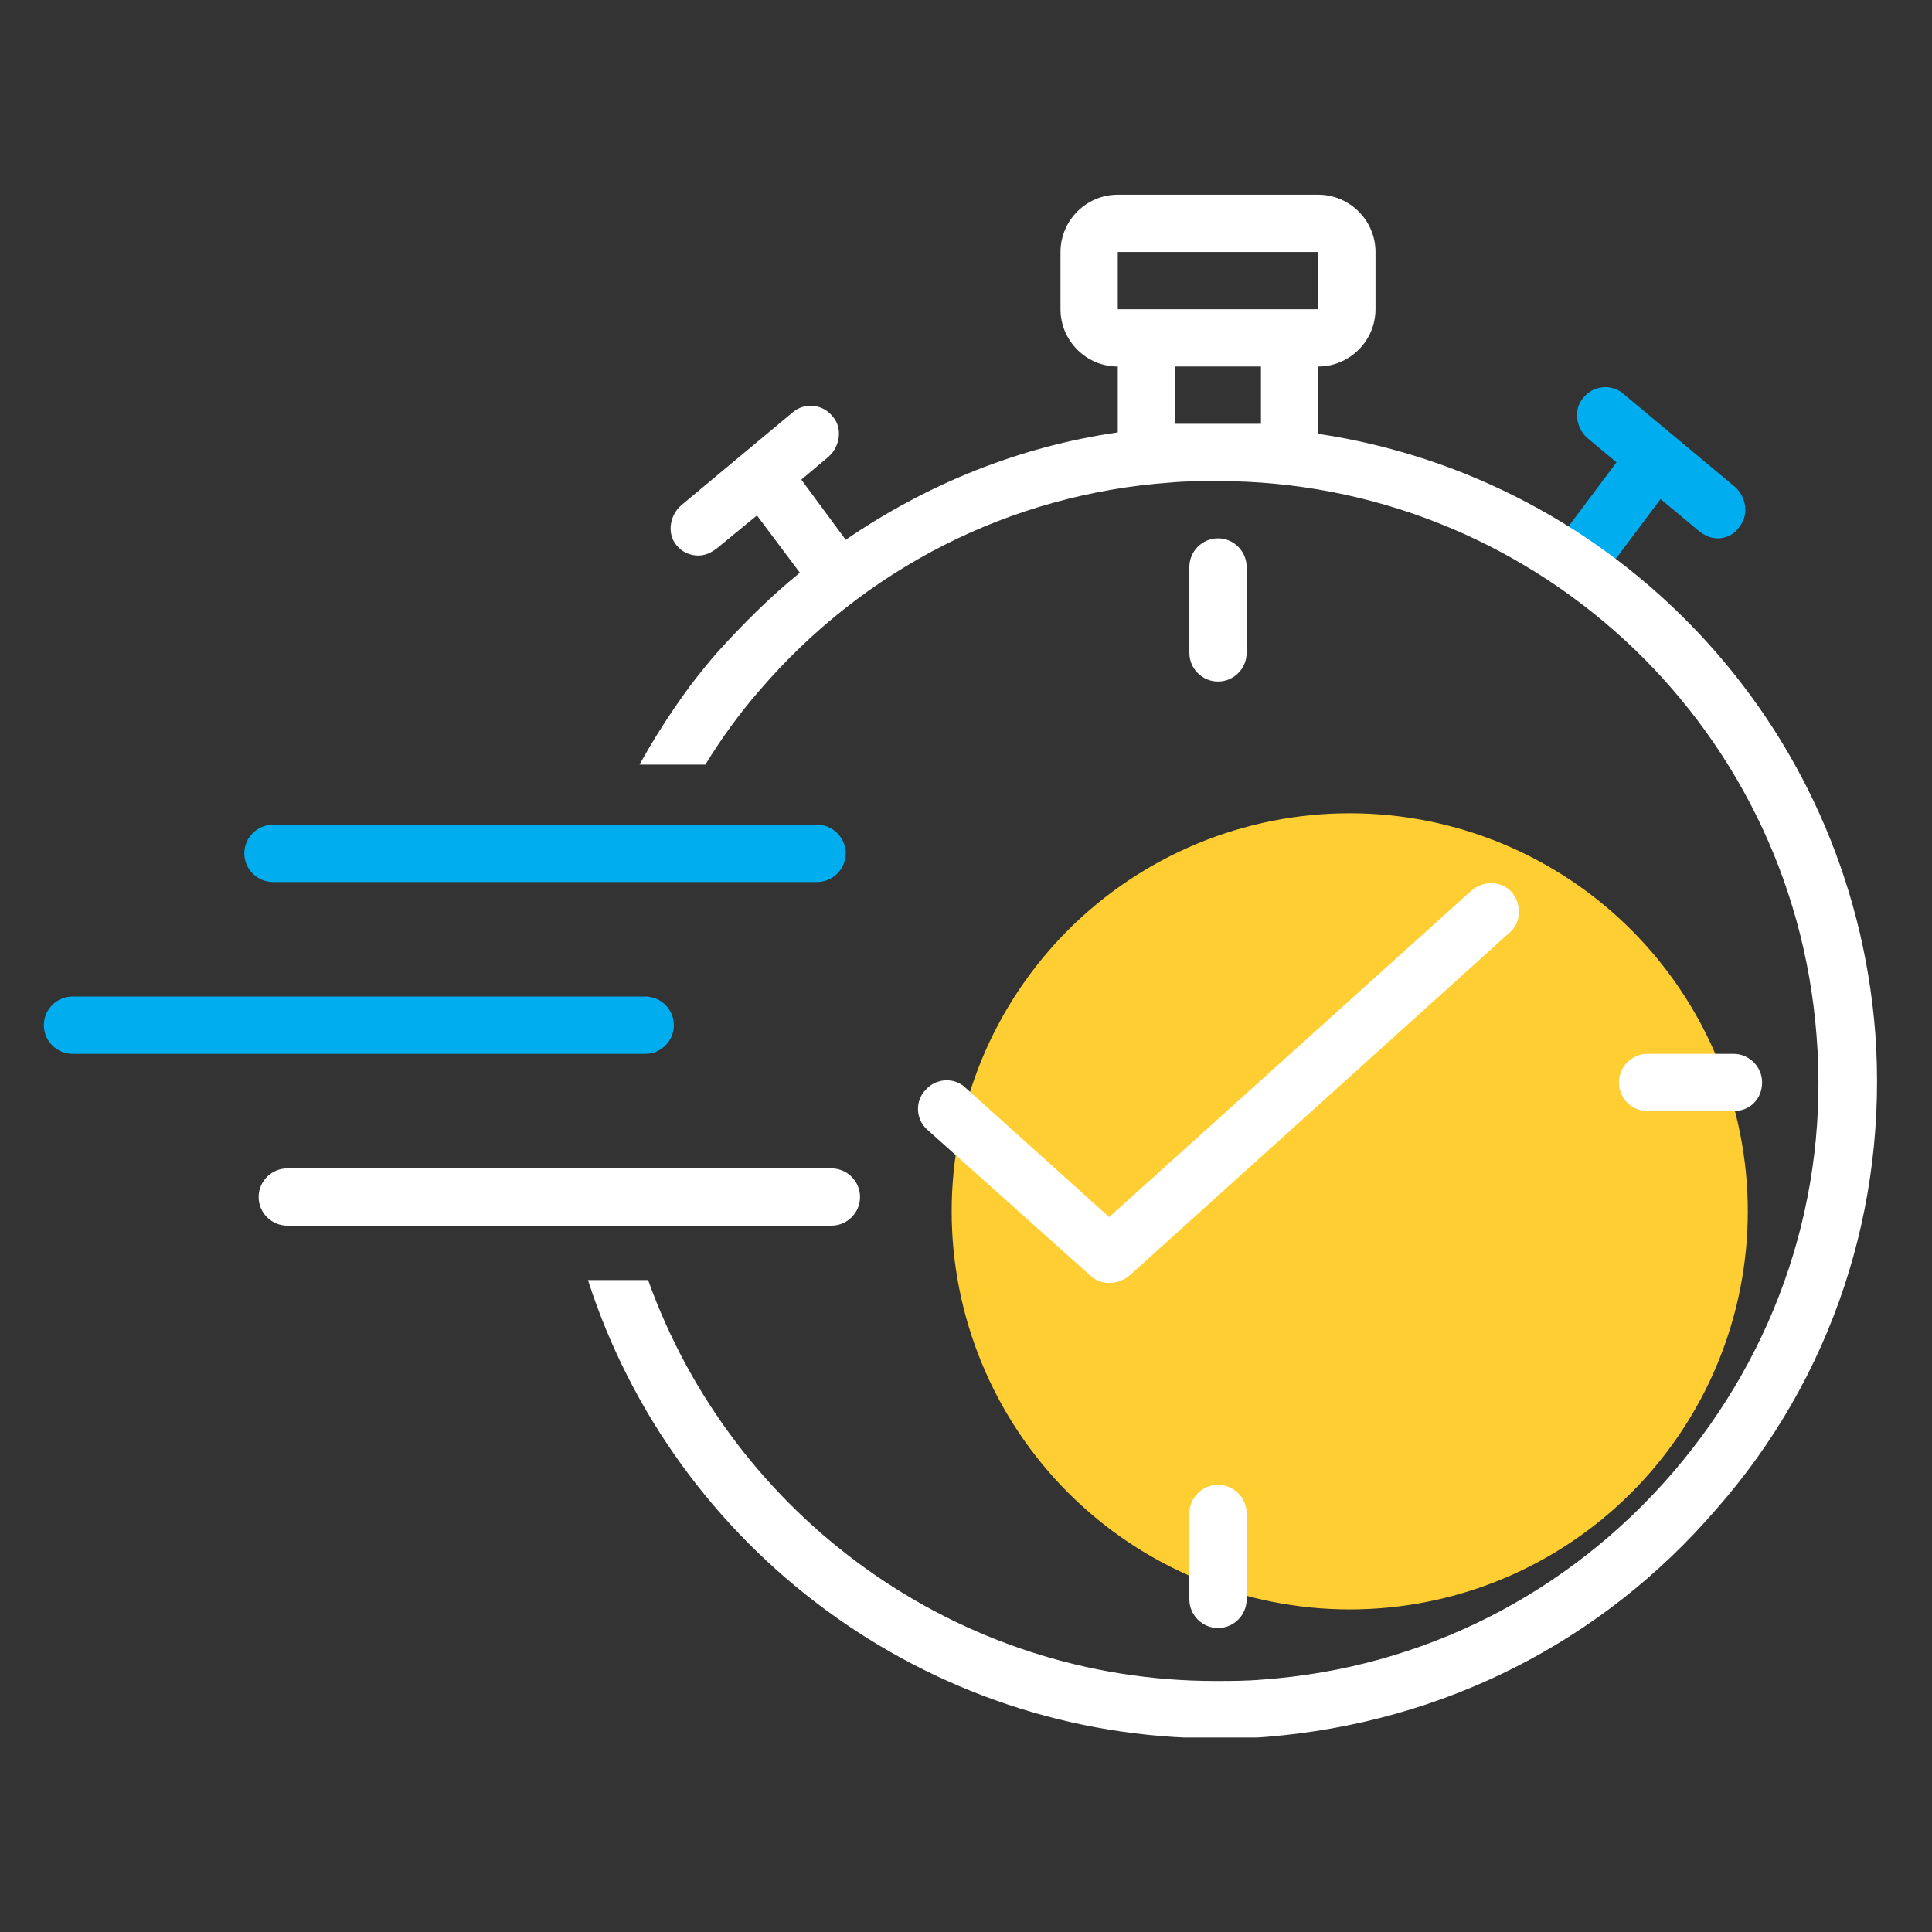 <svg version="1.0" preserveAspectRatio="xMidYMid meet" height="512" viewBox="0 0 384 384" zoomAndPan="magnify" width="512" xmlns:xlink="http://www.w3.org/1999/xlink" xmlns="http://www.w3.org/2000/svg"><rect x="0" y="0" width="384" height="384" fill="#333333" stroke="none"/><defs><clipPath id="576e7c786f"><path clip-rule="nonzero" d="M 116 38.598 L 374 38.598 L 374 345.348 L 116 345.348 Z M 116 38.598"></path></clipPath><clipPath id="1ea1226030"><path clip-rule="nonzero" d="M 8.715 198 L 134 198 L 134 210 L 8.715 210 Z M 8.715 198"></path></clipPath></defs><path fill-rule="nonzero" fill-opacity="1" d="M 315.797 114.402 C 314.66 114.402 313.52 114.117 312.383 113.262 C 309.82 111.27 309.25 107.855 311.242 105.293 L 322.344 90.496 C 324.336 87.934 327.75 87.363 330.312 89.355 C 332.871 91.348 333.441 94.766 331.449 97.324 L 320.352 112.125 C 319.211 113.547 317.504 114.402 315.797 114.402 Z M 315.797 114.402" fill="#00aeef"></path><path fill-rule="nonzero" fill-opacity="1" d="M 341.41 107 C 339.988 107 338.848 106.434 337.711 105.578 L 315.512 87.078 C 313.234 85.086 312.668 81.387 314.66 79.109 C 316.652 76.551 320.352 76.266 322.629 78.258 L 344.824 96.758 C 347.102 98.75 347.672 102.449 345.68 104.727 C 344.824 106.148 343.117 107 341.41 107 Z M 341.41 107" fill="#00aeef"></path><path fill-rule="nonzero" fill-opacity="1" d="M 242.086 135.461 C 238.957 135.461 236.395 132.898 236.395 129.77 L 236.395 112.695 C 236.395 109.562 238.957 107 242.086 107 C 245.215 107 247.777 109.562 247.777 112.695 L 247.777 129.77 C 247.777 132.898 245.215 135.461 242.086 135.461 Z M 242.086 135.461" fill="#ffffff"></path><path fill-rule="nonzero" fill-opacity="1" d="M 162.398 175.305 L 54.25 175.305 C 51.121 175.305 48.559 172.742 48.559 169.613 C 48.559 166.484 51.121 163.922 54.25 163.922 L 162.398 163.922 C 165.527 163.922 168.09 166.484 168.09 169.613 C 168.09 172.742 165.527 175.305 162.398 175.305 Z M 162.398 175.305" fill="#00aeef"></path><g clip-path="url(#576e7c786f)"><path fill-rule="nonzero" fill-opacity="1" d="M 372.715 205.188 C 367.879 143.43 320.918 95.047 262.008 86.227 L 262.008 72.852 C 268.27 72.852 273.391 67.727 273.391 61.465 L 273.391 50.082 C 273.391 43.82 268.27 38.699 262.008 38.699 L 222.164 38.699 C 215.902 38.699 210.781 43.82 210.781 50.082 L 210.781 61.465 C 210.781 67.727 215.902 72.852 222.164 72.852 L 222.164 85.941 C 202.527 88.789 184.312 96.188 168.09 107.285 L 159.27 95.332 L 164.676 90.781 C 166.953 88.789 167.52 85.086 165.527 82.812 C 163.535 80.25 159.836 79.965 157.559 81.957 L 135.363 100.457 C 133.086 102.449 132.516 106.148 134.508 108.426 C 135.645 109.848 137.355 110.418 138.777 110.418 C 140.199 110.418 141.34 109.848 142.477 108.992 L 150.445 102.449 L 158.984 113.832 C 153.008 118.672 147.598 124.078 142.477 129.77 C 136.5 136.602 131.379 144.285 127.109 151.969 L 140.199 151.969 C 143.332 146.844 147.031 141.723 151.016 137.168 C 171.789 112.977 200.82 98.18 232.695 95.902 C 235.824 95.617 238.957 95.617 242.086 95.617 C 303.844 95.617 356.211 143.145 361.047 205.758 C 363.609 237.633 353.363 268.367 332.59 292.559 C 311.812 316.75 282.785 331.551 250.91 333.828 C 247.777 334.109 244.648 334.109 241.516 334.109 C 190.289 334.109 145.605 301.383 128.816 254.422 L 116.863 254.422 C 133.938 307.645 184.027 345.496 241.516 345.496 C 244.934 345.496 248.348 345.496 251.762 345.211 C 286.77 342.363 318.359 326.426 341.125 299.961 C 364.18 273.777 375.277 239.91 372.715 205.188 Z M 222.164 50.082 L 262.008 50.082 L 262.008 61.465 L 222.164 61.465 Z M 250.625 72.852 L 250.625 84.234 L 233.547 84.234 L 233.547 72.852 Z M 250.625 72.852" fill="#ffffff"></path></g><path fill-rule="nonzero" fill-opacity="1" d="M 165.246 243.609 L 57.098 243.609 C 53.965 243.609 51.406 241.047 51.406 237.918 C 51.406 234.785 53.965 232.227 57.098 232.227 L 165.246 232.227 C 168.375 232.227 170.938 234.785 170.938 237.918 C 170.938 241.047 168.375 243.609 165.246 243.609 Z M 165.246 243.609" fill="#ffffff"></path><g clip-path="url(#1ea1226030)"><path fill-rule="nonzero" fill-opacity="1" d="M 128.246 209.457 L 14.406 209.457 C 11.277 209.457 8.715 206.895 8.715 203.766 C 8.715 200.633 11.277 198.074 14.406 198.074 L 128.246 198.074 C 131.379 198.074 133.938 200.633 133.938 203.766 C 133.938 206.895 131.379 209.457 128.246 209.457 Z M 128.246 209.457" fill="#00aeef"></path></g><path fill-rule="nonzero" fill-opacity="1" d="M 347.387 240.762 C 347.387 242.059 347.355 243.352 347.293 244.645 C 347.23 245.938 347.133 247.23 347.008 248.52 C 346.879 249.805 346.723 251.09 346.531 252.371 C 346.34 253.652 346.121 254.93 345.867 256.199 C 345.613 257.469 345.332 258.73 345.016 259.988 C 344.703 261.242 344.355 262.492 343.98 263.73 C 343.605 264.969 343.199 266.199 342.762 267.418 C 342.324 268.637 341.859 269.844 341.363 271.039 C 340.871 272.238 340.344 273.418 339.793 274.59 C 339.238 275.762 338.656 276.918 338.047 278.059 C 337.434 279.199 336.797 280.328 336.133 281.438 C 335.465 282.547 334.773 283.641 334.055 284.719 C 333.336 285.797 332.59 286.852 331.816 287.895 C 331.047 288.934 330.25 289.953 329.43 290.953 C 328.605 291.957 327.762 292.938 326.891 293.895 C 326.023 294.855 325.129 295.793 324.215 296.707 C 323.297 297.625 322.359 298.516 321.402 299.387 C 320.441 300.254 319.461 301.102 318.461 301.922 C 317.461 302.742 316.441 303.539 315.398 304.312 C 314.359 305.082 313.301 305.828 312.227 306.547 C 311.148 307.266 310.055 307.961 308.945 308.625 C 307.832 309.289 306.707 309.93 305.566 310.539 C 304.422 311.148 303.266 311.73 302.098 312.285 C 300.926 312.84 299.742 313.363 298.547 313.859 C 297.352 314.355 296.141 314.82 294.922 315.258 C 293.703 315.691 292.477 316.098 291.234 316.473 C 289.996 316.852 288.75 317.195 287.492 317.512 C 286.238 317.824 284.973 318.109 283.703 318.359 C 282.434 318.613 281.16 318.836 279.879 319.023 C 278.598 319.215 277.312 319.375 276.023 319.5 C 274.734 319.629 273.445 319.723 272.152 319.785 C 270.859 319.848 269.562 319.883 268.27 319.883 C 266.973 319.883 265.68 319.848 264.387 319.785 C 263.094 319.723 261.805 319.629 260.516 319.5 C 259.227 319.375 257.941 319.215 256.66 319.023 C 255.379 318.836 254.105 318.613 252.832 318.359 C 251.562 318.109 250.301 317.824 249.043 317.512 C 247.789 317.195 246.543 316.852 245.301 316.473 C 244.062 316.098 242.836 315.691 241.613 315.258 C 240.395 314.82 239.188 314.355 237.992 313.859 C 236.797 313.363 235.613 312.84 234.441 312.285 C 233.27 311.73 232.113 311.148 230.973 310.539 C 229.832 309.93 228.703 309.289 227.594 308.625 C 226.484 307.961 225.391 307.266 224.312 306.547 C 223.238 305.828 222.18 305.082 221.137 304.312 C 220.098 303.539 219.078 302.742 218.078 301.922 C 217.074 301.102 216.098 300.254 215.137 299.387 C 214.176 298.516 213.238 297.625 212.324 296.707 C 211.41 295.793 210.516 294.855 209.645 293.895 C 208.777 292.938 207.93 291.957 207.109 290.953 C 206.289 289.953 205.492 288.934 204.719 287.895 C 203.949 286.852 203.203 285.797 202.484 284.719 C 201.766 283.641 201.074 282.547 200.406 281.438 C 199.742 280.328 199.102 279.199 198.492 278.059 C 197.883 276.918 197.301 275.762 196.746 274.59 C 196.191 273.418 195.668 272.238 195.172 271.039 C 194.68 269.844 194.211 268.637 193.777 267.418 C 193.34 266.199 192.934 264.969 192.559 263.73 C 192.184 262.492 191.836 261.242 191.523 259.988 C 191.207 258.73 190.922 257.469 190.672 256.199 C 190.418 254.93 190.195 253.652 190.008 252.371 C 189.816 251.09 189.66 249.805 189.531 248.52 C 189.406 247.23 189.309 245.938 189.246 244.645 C 189.184 243.352 189.152 242.059 189.152 240.762 C 189.152 239.469 189.184 238.176 189.246 236.879 C 189.309 235.586 189.406 234.297 189.531 233.008 C 189.66 231.719 189.816 230.434 190.008 229.152 C 190.195 227.871 190.418 226.598 190.672 225.328 C 190.922 224.059 191.207 222.793 191.523 221.539 C 191.836 220.281 192.184 219.035 192.559 217.797 C 192.934 216.559 193.34 215.328 193.777 214.109 C 194.211 212.891 194.68 211.684 195.172 210.484 C 195.668 209.289 196.191 208.105 196.746 206.934 C 197.301 205.766 197.883 204.609 198.492 203.465 C 199.102 202.324 199.742 201.199 200.406 200.09 C 201.074 198.977 201.766 197.883 202.484 196.809 C 203.203 195.73 203.949 194.672 204.719 193.633 C 205.492 192.594 206.289 191.57 207.109 190.57 C 207.93 189.57 208.777 188.59 209.645 187.629 C 210.516 186.672 211.41 185.734 212.324 184.816 C 213.238 183.902 214.176 183.008 215.137 182.141 C 216.098 181.27 217.074 180.426 218.078 179.605 C 219.078 178.781 220.098 177.984 221.137 177.215 C 222.18 176.441 223.238 175.699 224.312 174.977 C 225.391 174.258 226.484 173.566 227.594 172.902 C 228.703 172.234 229.832 171.598 230.973 170.988 C 232.113 170.375 233.27 169.793 234.441 169.242 C 235.613 168.688 236.797 168.164 237.992 167.668 C 239.188 167.172 240.395 166.707 241.613 166.27 C 242.836 165.832 244.062 165.426 245.301 165.051 C 246.543 164.676 247.789 164.332 249.043 164.016 C 250.301 163.699 251.562 163.418 252.832 163.164 C 254.105 162.914 255.379 162.691 256.66 162.5 C 257.941 162.312 259.227 162.152 260.516 162.027 C 261.805 161.898 263.094 161.805 264.387 161.738 C 265.68 161.676 266.973 161.645 268.27 161.645 C 269.562 161.645 270.859 161.676 272.152 161.738 C 273.445 161.805 274.734 161.898 276.023 162.027 C 277.312 162.152 278.598 162.312 279.879 162.5 C 281.16 162.691 282.434 162.914 283.703 163.164 C 284.973 163.418 286.238 163.699 287.492 164.016 C 288.75 164.332 289.996 164.676 291.234 165.051 C 292.477 165.426 293.703 165.832 294.922 166.27 C 296.141 166.707 297.352 167.172 298.547 167.668 C 299.742 168.164 300.926 168.688 302.098 169.242 C 303.266 169.793 304.422 170.375 305.566 170.988 C 306.707 171.598 307.832 172.234 308.945 172.902 C 310.055 173.566 311.148 174.258 312.227 174.977 C 313.301 175.699 314.359 176.441 315.398 177.215 C 316.441 177.984 317.461 178.781 318.461 179.605 C 319.461 180.426 320.441 181.27 321.402 182.141 C 322.359 183.008 323.297 183.902 324.215 184.816 C 325.129 185.734 326.023 186.672 326.891 187.629 C 327.762 188.59 328.605 189.57 329.43 190.57 C 330.25 191.57 331.047 192.594 331.816 193.633 C 332.59 194.672 333.336 195.73 334.055 196.809 C 334.773 197.883 335.465 198.977 336.133 200.09 C 336.797 201.199 337.434 202.324 338.047 203.465 C 338.656 204.609 339.238 205.766 339.793 206.934 C 340.344 208.105 340.871 209.289 341.363 210.484 C 341.859 211.684 342.328 212.891 342.762 214.109 C 343.199 215.328 343.605 216.559 343.98 217.797 C 344.355 219.035 344.703 220.281 345.016 221.539 C 345.332 222.793 345.613 224.059 345.867 225.328 C 346.121 226.598 346.34 227.871 346.531 229.152 C 346.723 230.434 346.879 231.719 347.008 233.008 C 347.133 234.297 347.23 235.586 347.293 236.879 C 347.355 238.176 347.387 239.469 347.387 240.762 Z M 347.387 240.762" fill="#ffce32"></path><path fill-rule="nonzero" fill-opacity="1" d="M 242.086 323.582 C 238.957 323.582 236.395 321.02 236.395 317.891 L 236.395 300.812 C 236.395 297.684 238.957 295.121 242.086 295.121 C 245.215 295.121 247.777 297.684 247.777 300.812 L 247.777 317.891 C 247.777 321.02 245.215 323.582 242.086 323.582 Z M 242.086 323.582" fill="#ffffff"></path><path fill-rule="nonzero" fill-opacity="1" d="M 344.543 220.84 L 327.465 220.84 C 324.336 220.84 321.773 218.281 321.773 215.148 C 321.773 212.02 324.336 209.457 327.465 209.457 L 344.543 209.457 C 347.672 209.457 350.234 212.02 350.234 215.148 C 350.234 218.281 347.957 220.84 344.543 220.84 Z M 344.543 220.84" fill="#ffffff"></path><path fill-rule="nonzero" fill-opacity="1" d="M 220.457 254.992 C 219.035 254.992 217.609 254.422 216.758 253.57 L 184.312 224.539 C 182.035 222.547 181.75 218.848 184.027 216.57 C 186.02 214.297 189.719 214.012 191.996 216.289 L 220.457 241.902 L 292.461 177.012 C 294.738 175.02 298.438 175.02 300.43 177.297 C 302.422 179.574 302.422 183.273 300.145 185.266 L 224.441 253.57 C 223.02 254.707 221.594 254.992 220.457 254.992 Z M 220.457 254.992" fill="#ffffff"></path></svg>